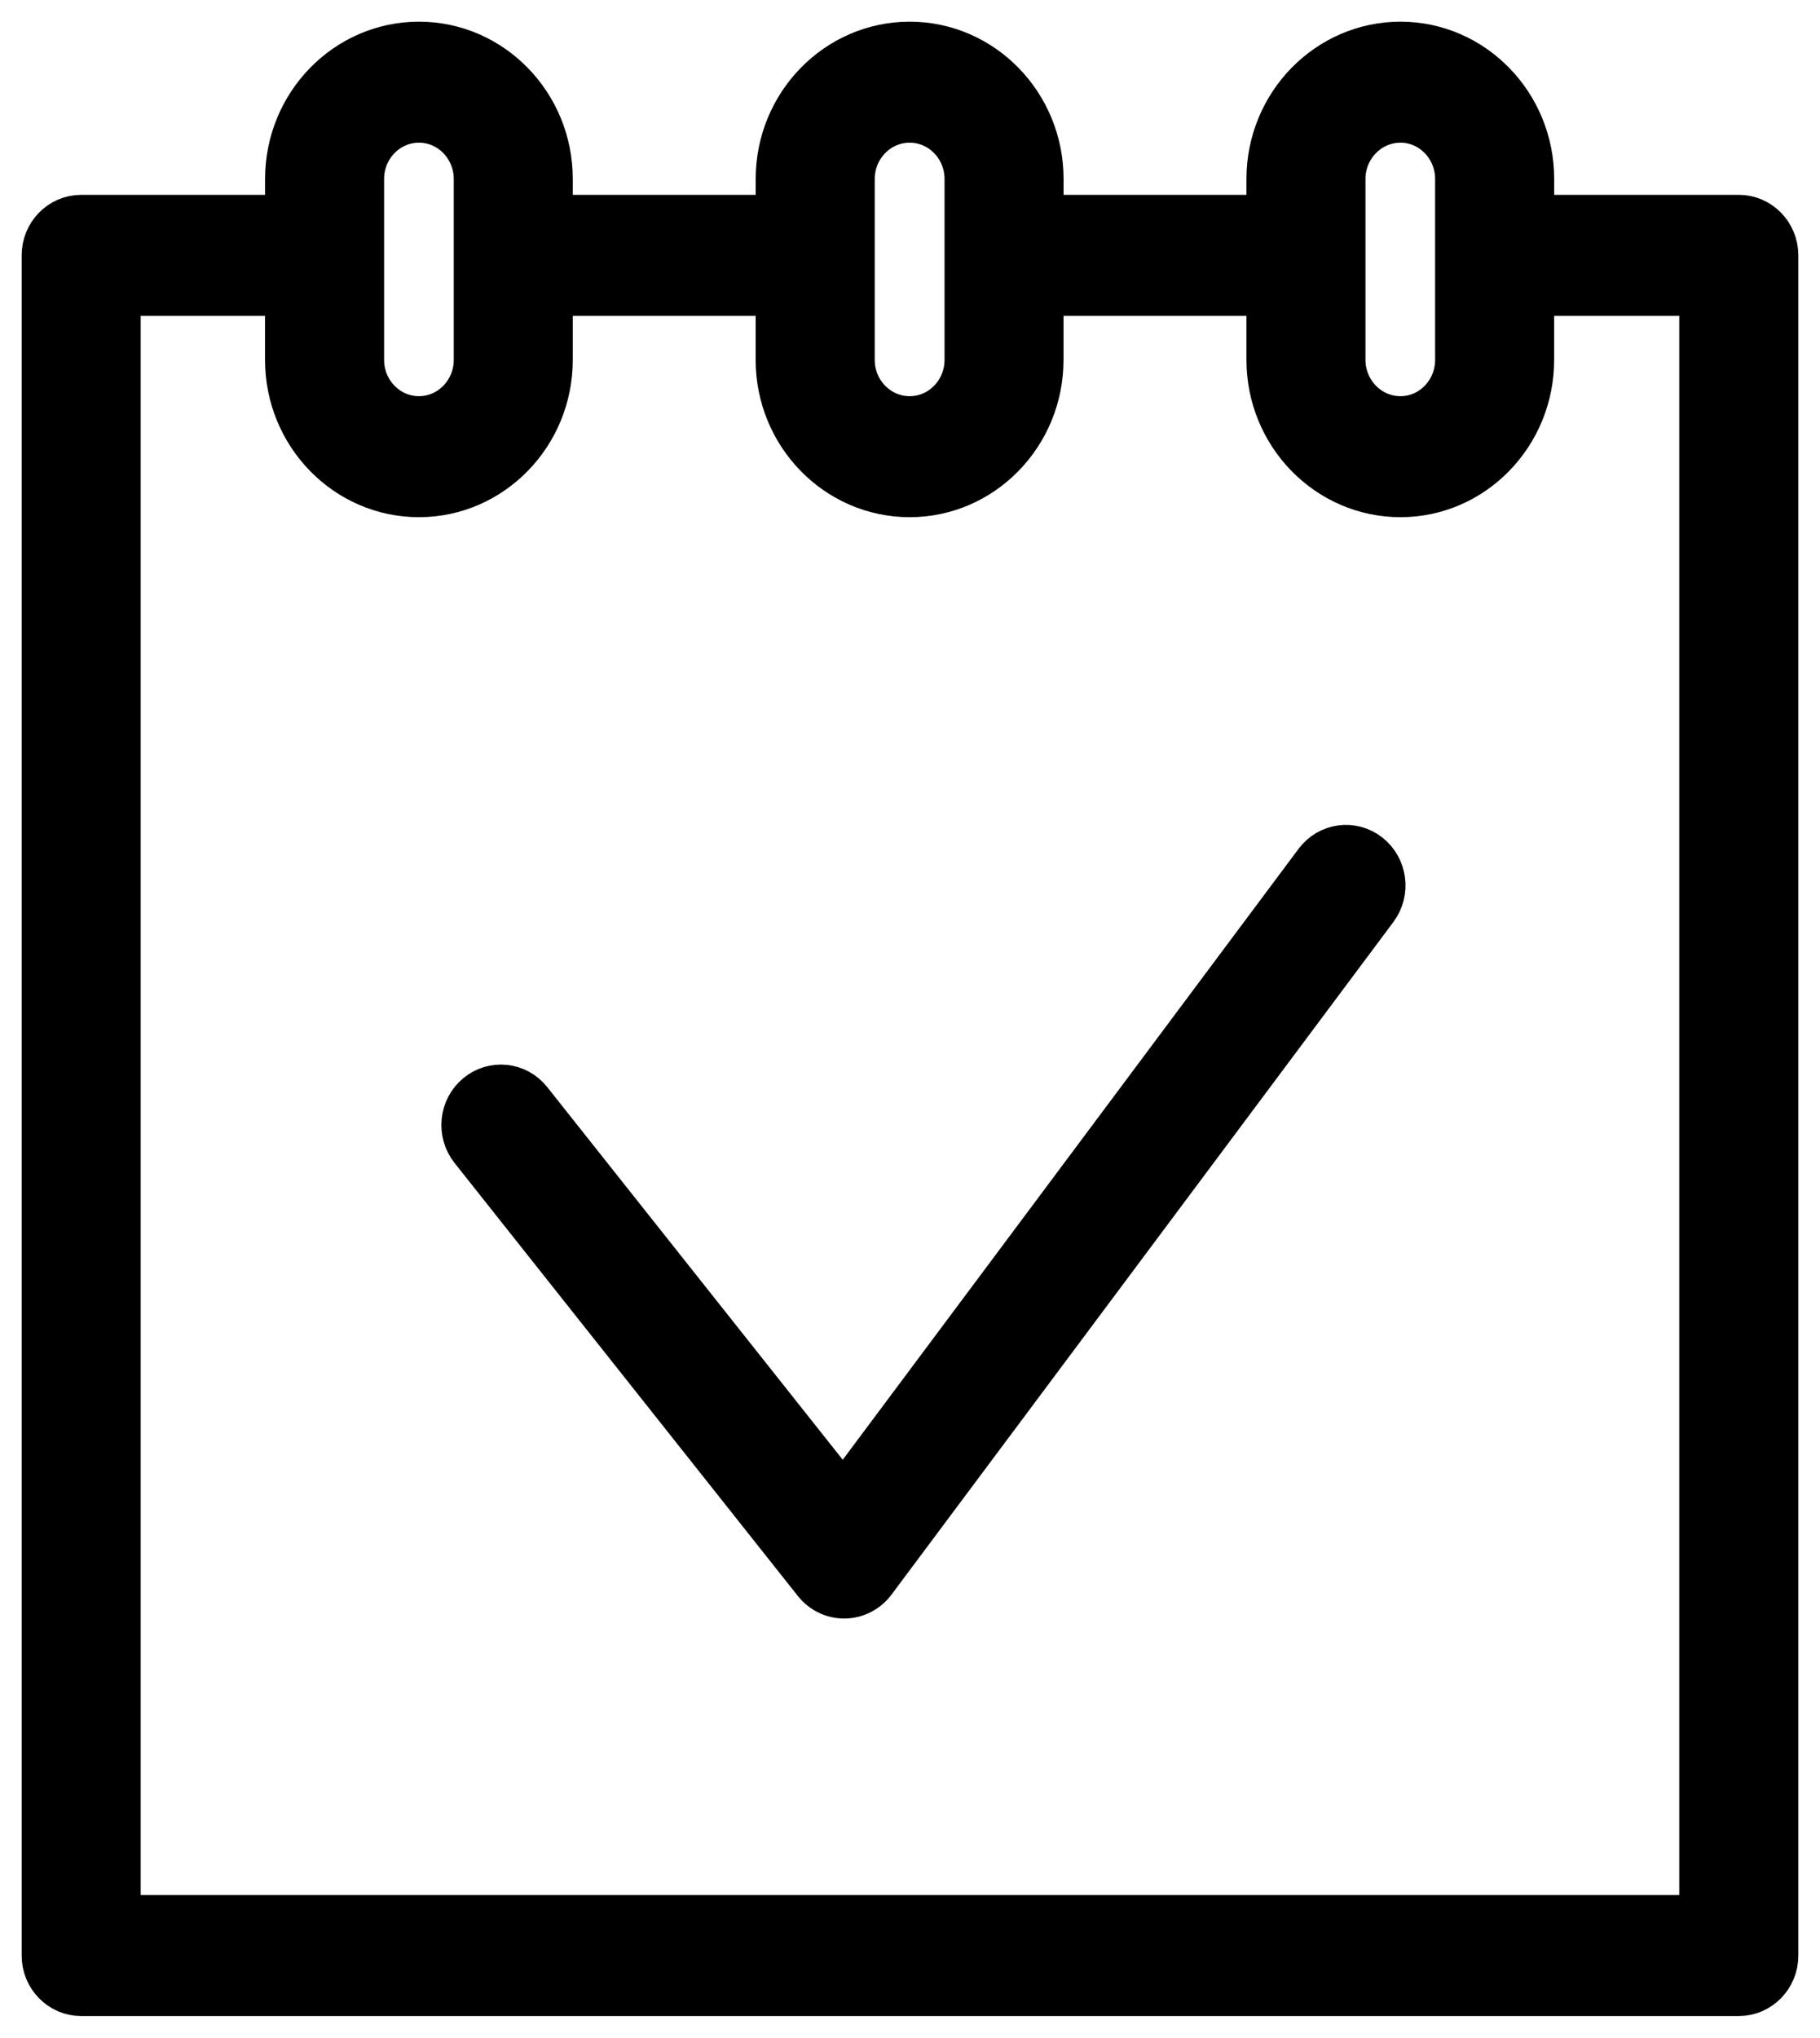 <?xml version="1.0" encoding="UTF-8"?> <svg xmlns="http://www.w3.org/2000/svg" width="42" height="47" viewBox="0 0 42 47" fill="none"> <path d="M40.126 4.994H35.366V4.128C35.366 2.403 33.999 1 32.319 1C30.635 1 29.264 2.404 29.264 4.128V4.994H24.044V4.128C24.044 2.403 22.675 1 20.993 1C19.309 1 17.939 2.404 17.939 4.128V4.994H12.718V4.128C12.718 2.403 11.35 1 9.668 1C7.985 1 6.617 2.404 6.617 4.128V4.994H1.874C1.391 4.994 1 5.395 1 5.89V45.105C1 45.599 1.391 46 1.874 46H40.126C40.609 46 41 45.599 41 45.105V5.89C40.999 5.395 40.609 4.994 40.126 4.994ZM31.011 4.128C31.011 3.391 31.598 2.791 32.319 2.791C33.035 2.791 33.618 3.391 33.618 4.128V8.301C33.618 9.038 33.035 9.638 32.319 9.638C31.598 9.638 31.011 9.038 31.011 8.301V4.128ZM19.686 4.128C19.686 3.391 20.272 2.791 20.993 2.791C21.712 2.791 22.297 3.391 22.297 4.128V8.301C22.297 9.038 21.712 9.638 20.993 9.638C20.272 9.638 19.686 9.038 19.686 8.301V4.128ZM8.364 4.128C8.364 3.391 8.948 2.791 9.668 2.791C10.386 2.791 10.971 3.391 10.971 4.128V8.301C10.971 9.038 10.386 9.638 9.668 9.638C8.949 9.638 8.364 9.038 8.364 8.301V4.128ZM39.252 44.208H2.747V6.785H6.616V8.3C6.616 10.026 7.985 11.429 9.667 11.429C11.349 11.429 12.718 10.025 12.718 8.3V6.785H17.938V8.3C17.938 10.026 19.308 11.429 20.993 11.429C22.675 11.429 24.043 10.025 24.043 8.3V6.785H29.264V8.3C29.264 10.026 30.635 11.429 32.319 11.429C33.999 11.429 35.365 10.025 35.365 8.3V6.785H39.252V44.208H39.252Z" fill="black" stroke="black"></path> <path d="M31.592 19.711C31.209 19.41 30.661 19.484 30.367 19.878L19.46 34.489L12.237 25.385C11.933 25.001 11.382 24.943 11.008 25.255C10.633 25.567 10.577 26.131 10.882 26.514L18.803 36.5C18.969 36.71 19.217 36.831 19.48 36.831C19.485 36.831 19.489 36.831 19.493 36.831C19.761 36.827 20.012 36.697 20.174 36.479L31.755 20.966C32.048 20.574 31.975 20.012 31.592 19.711Z" fill="black" stroke="black"></path> </svg> 